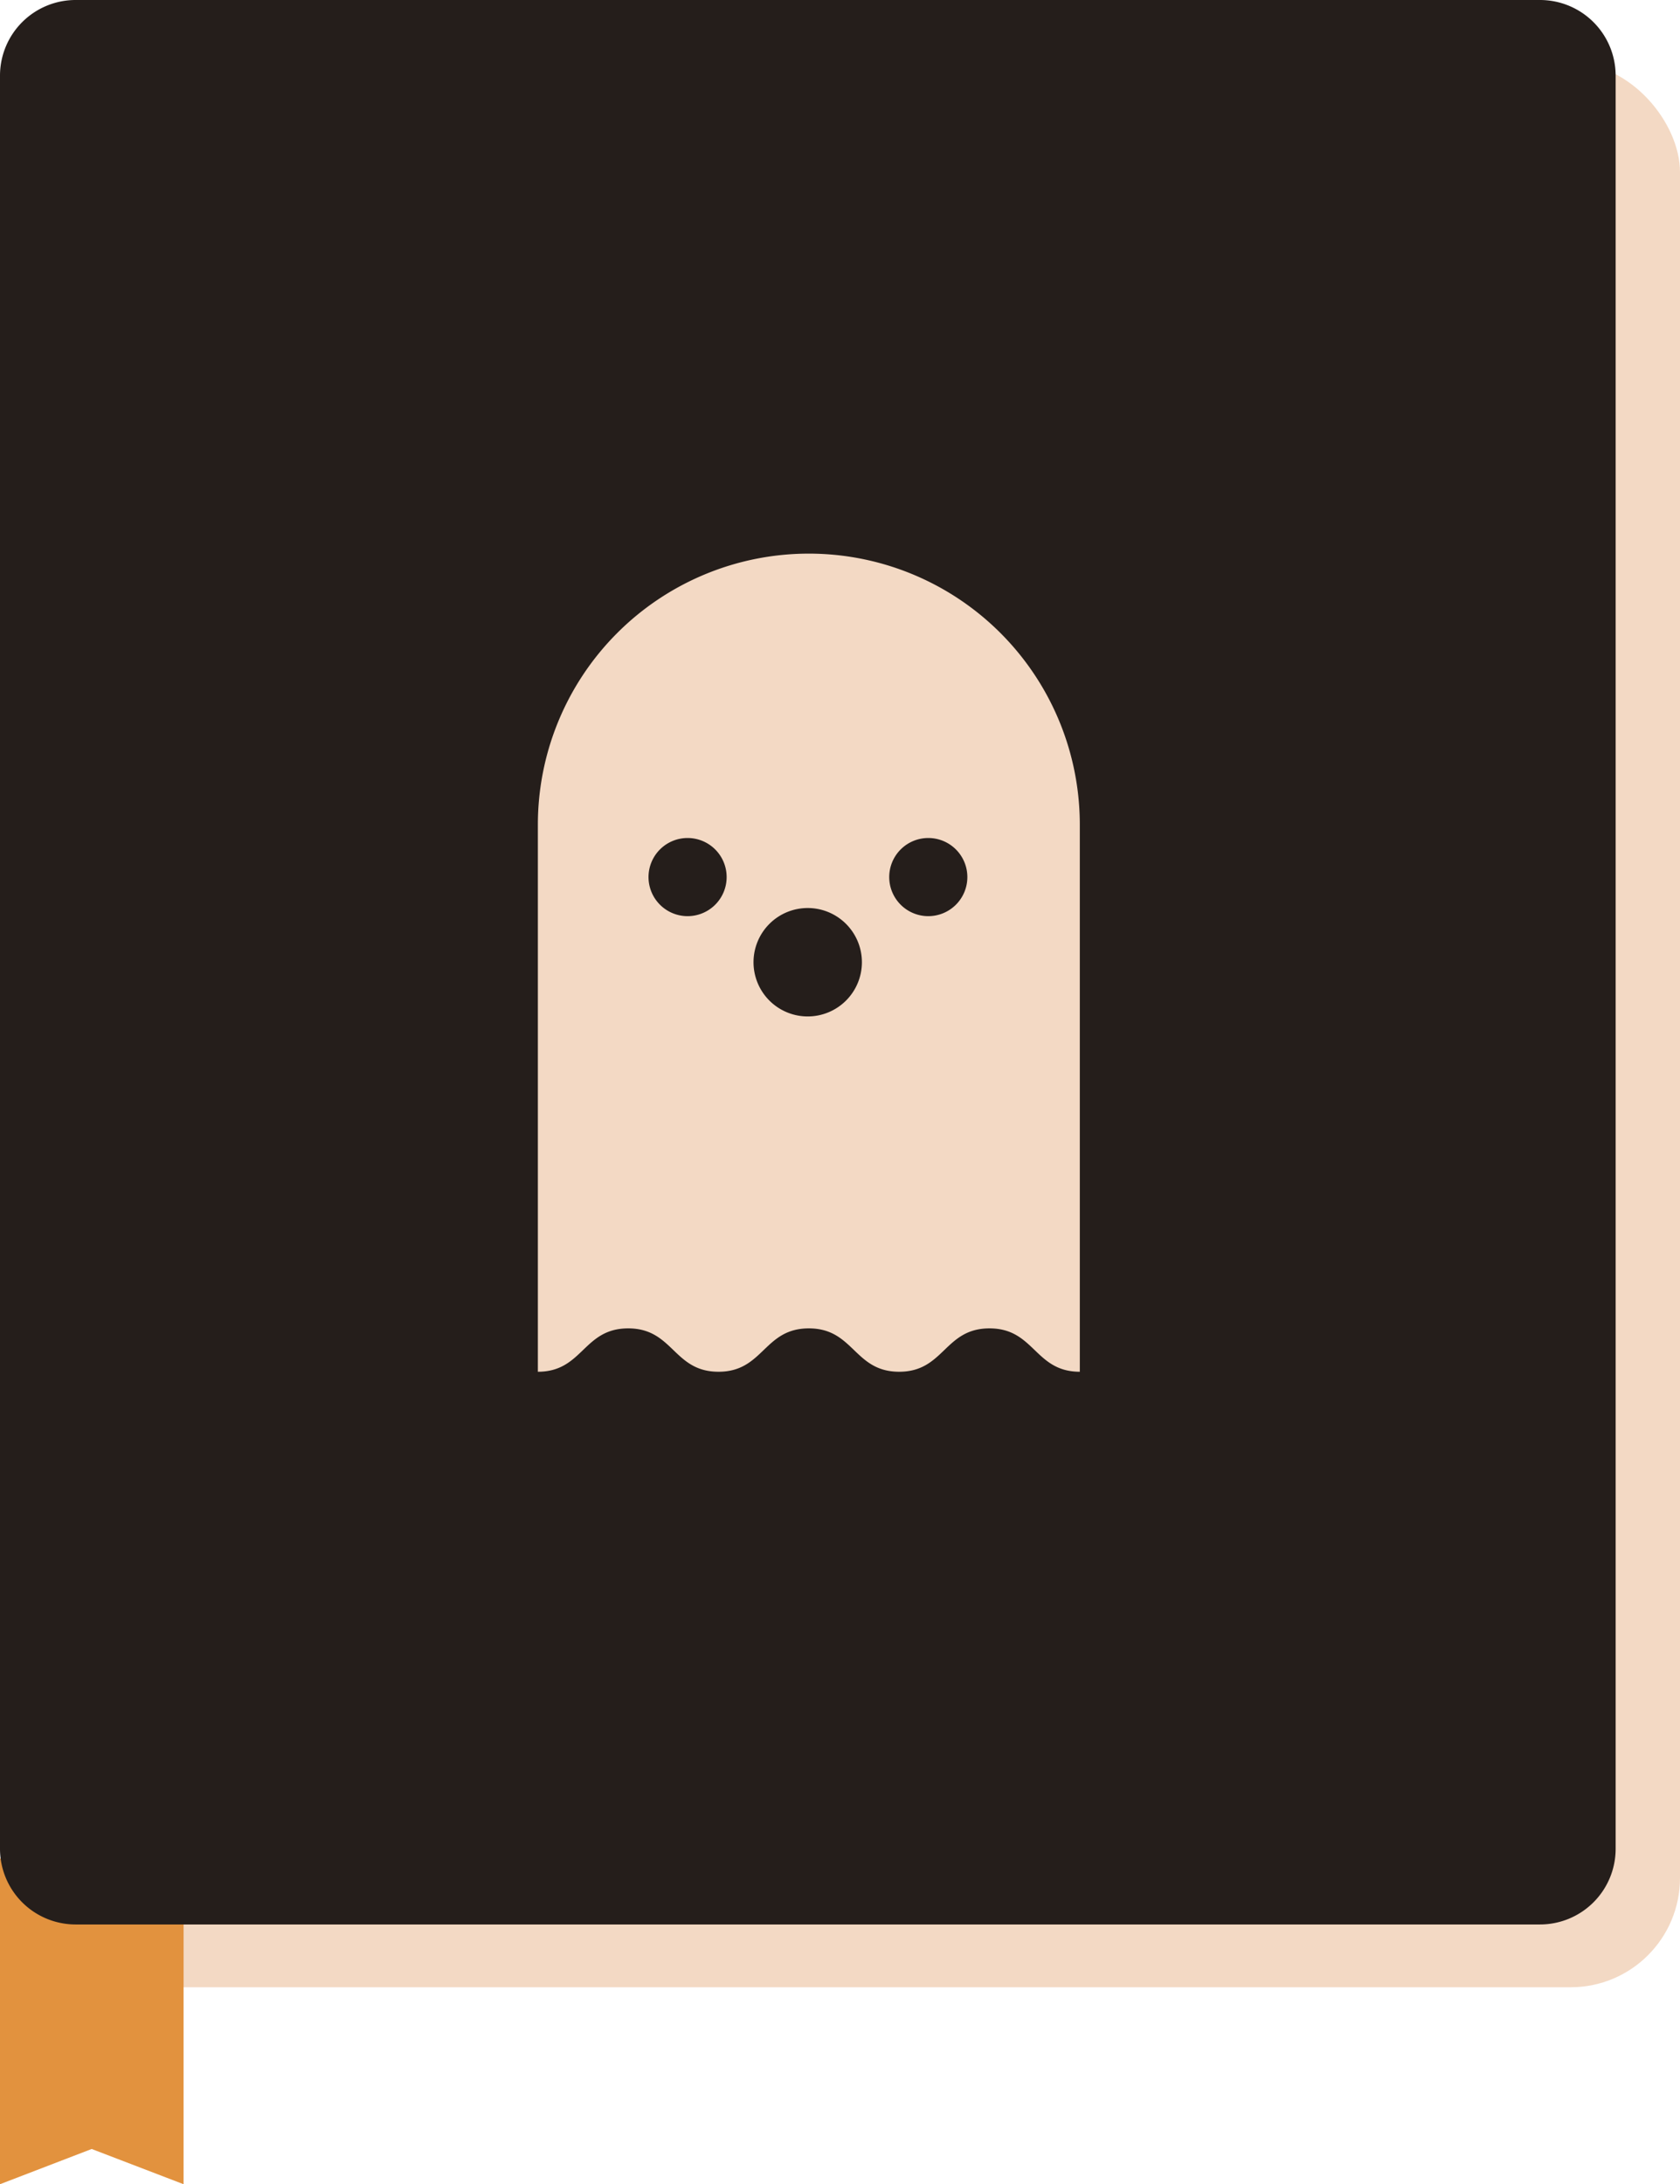 <svg id="OBJECTS" xmlns="http://www.w3.org/2000/svg" viewBox="0 0 74.4 96.7"><defs><style>.cls-1{fill:#f3d9c4;}.cls-2{fill:#e2923e;}.cls-3{fill:#251e1b;}</style></defs><rect class="cls-1" x="2.85" y="2.78" width="71.55" height="85.2" rx="4.84"/><polygon class="cls-2" points="8.13 96.7 4.06 95.14 0 96.7 0 82.28 8.13 82.28 8.13 96.7"/><path class="cls-3" d="M313.62,289.08v78.51a3.35,3.35,0,0,0,3.35,3.35h64.85a3.35,3.35,0,0,0,3.35-3.35V289.08a3.35,3.35,0,0,0-3.35-3.34H317A3.35,3.35,0,0,0,313.62,289.08Z" transform="translate(-313.62 -285.74)"/><path class="cls-1" d="M349.39,310.25a12,12,0,0,0-11.95,12v24.22c2,0,2-1.92,4-1.92s2,1.92,4,1.92,2-1.92,4-1.92,2,1.92,4,1.92,2-1.92,4-1.92,2,1.92,4,1.92V322.21A12,12,0,0,0,349.39,310.25Zm-5.33,16.05a1.73,1.73,0,1,1,1.74-1.73A1.73,1.73,0,0,1,344.06,326.3Zm5.33,4.44a2.4,2.4,0,1,1,2.4-2.4A2.4,2.4,0,0,1,349.39,330.74Zm5.33-4.44a1.73,1.73,0,1,1,1.74-1.73A1.73,1.73,0,0,1,354.72,326.3Z" transform="translate(-313.62 -285.74)"/></svg>